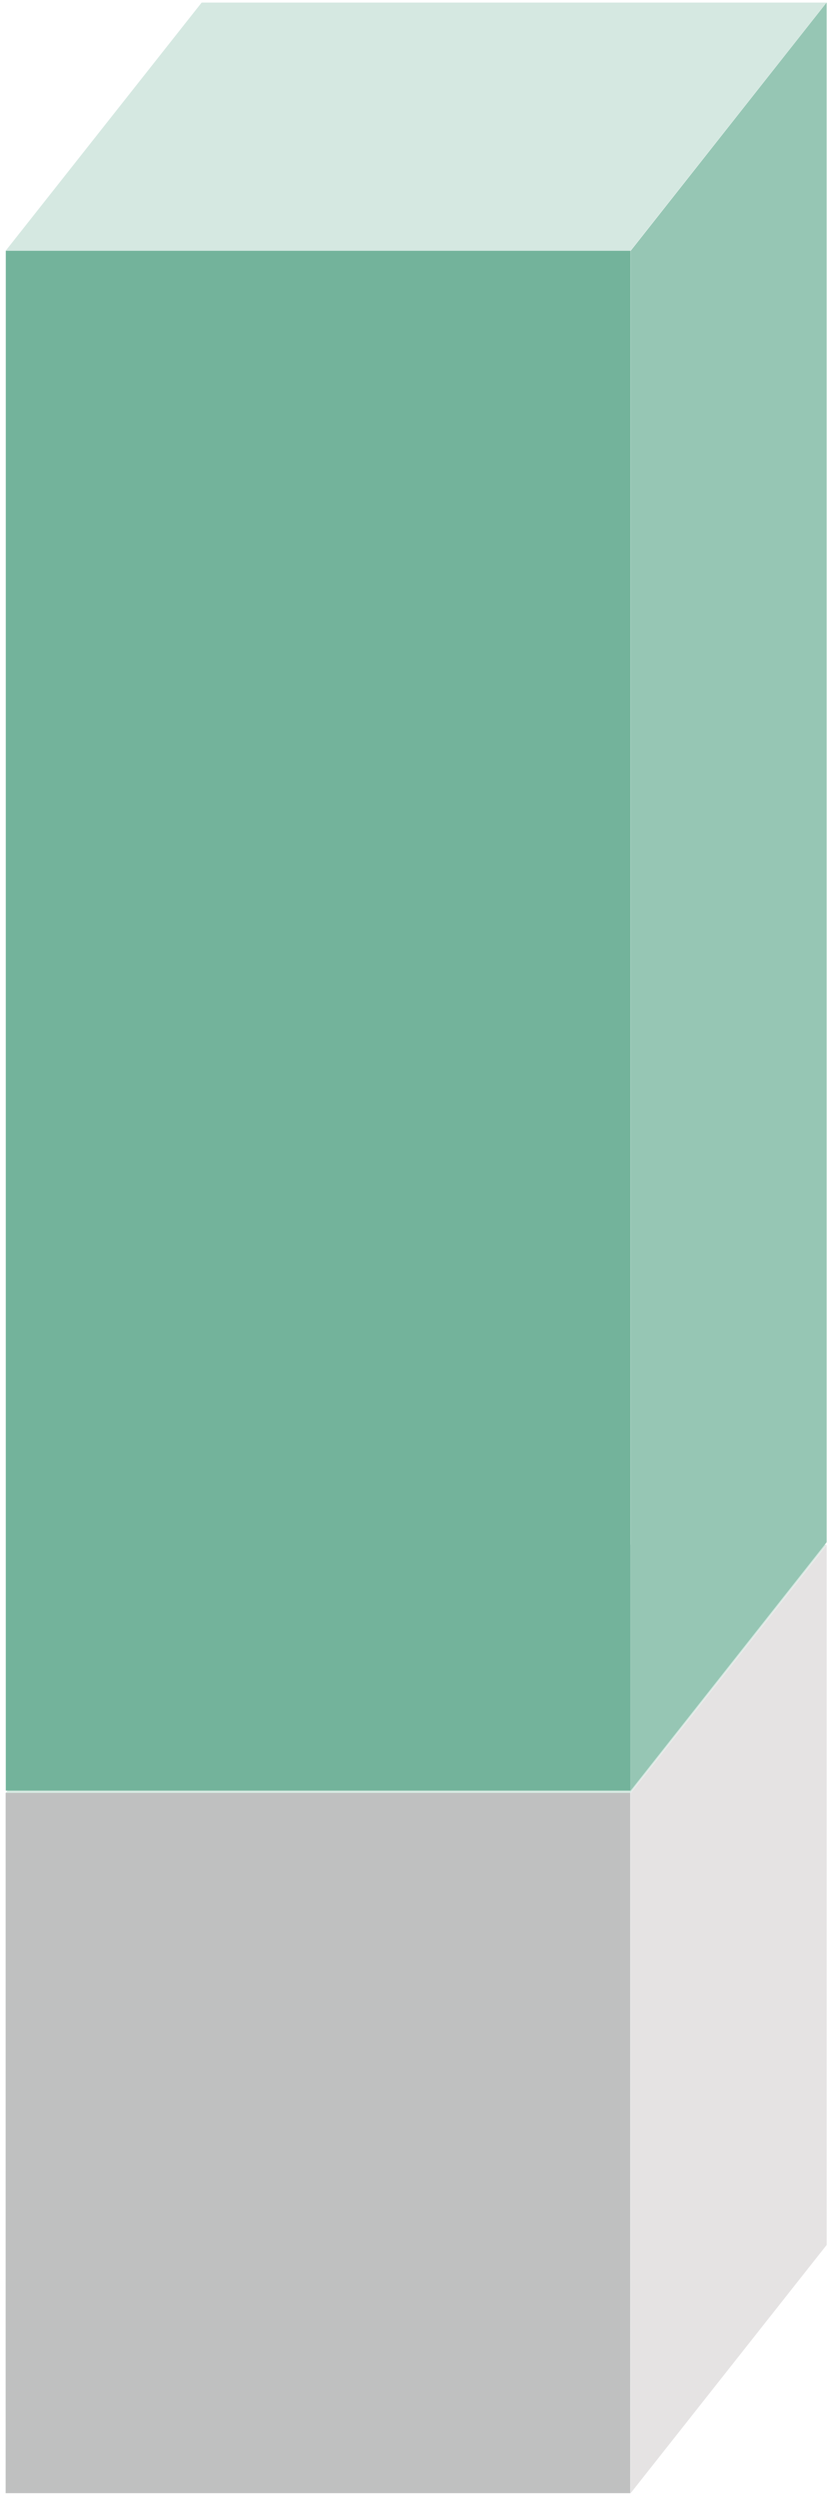 <svg width="70" height="209" viewBox="0 0 70 209" fill="none" xmlns="http://www.w3.org/2000/svg">
<path d="M16.866 129.133L0.471 149.885H52.715L69.11 129.133H16.866Z" fill="#D5E8E1"/>
<path d="M69.137 129.133V187.669L52.742 208.421V149.885L69.137 129.133Z" fill="#E5E3E3"/>
<path d="M0.471 149.884L0.471 208.421H52.715L52.715 149.884H0.471Z" fill="#BFC0C0"/>
<path d="M16.866 0.214L0.471 20.966H52.715L69.11 0.214H16.866Z" fill="#D5E8E1"/>
<path d="M69.137 0.201V128.924L52.742 149.689V20.966L69.137 0.201Z" fill="#96C6B4"/>
<path d="M0.484 20.966L0.484 149.689H52.729L52.729 20.966H0.484Z" fill="#73B39B"/>
</svg>
